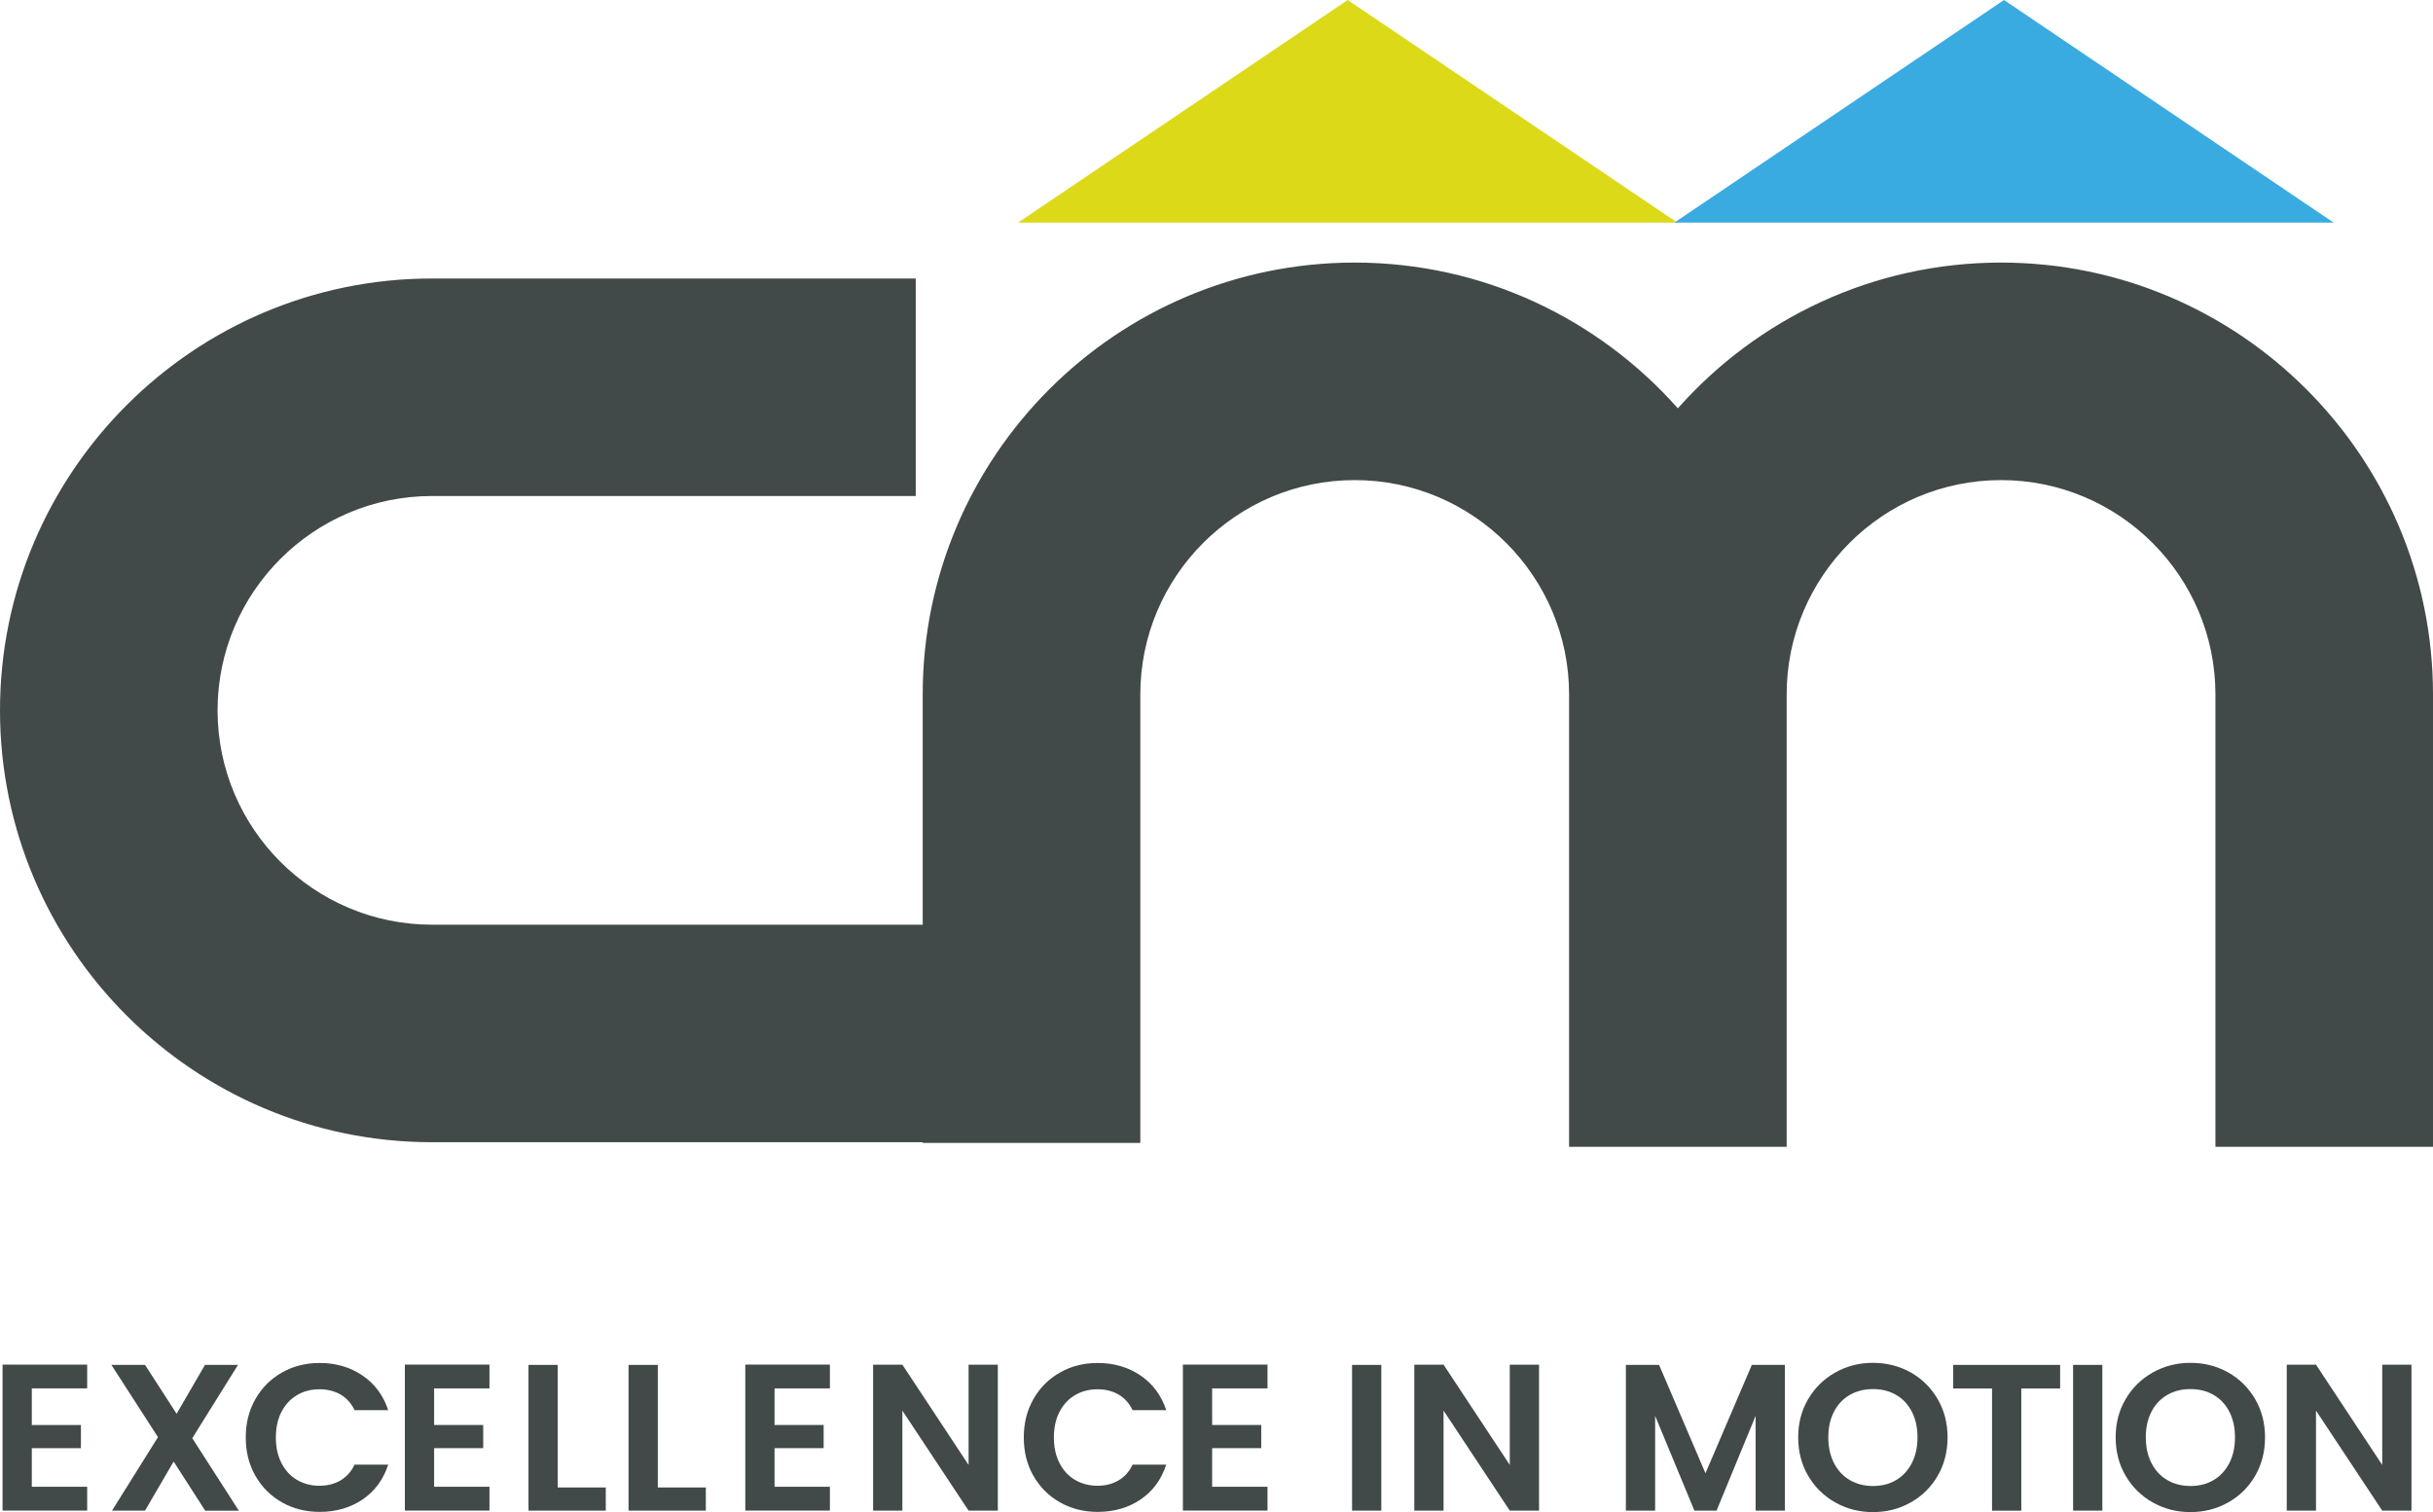 <?xml version="1.0" encoding="UTF-8"?>
<svg id="Livello_1" data-name="Livello 1" xmlns="http://www.w3.org/2000/svg" viewBox="0 0 664.58 413.13">
  <defs>
    <style>
      .cls-1 {
        fill: #3aabe1;
      }

      .cls-2 {
        fill: #dcda18;
      }

      .cls-3 {
        fill: #424949;
      }
    </style>
  </defs>
  <g>
    <path class="cls-3" d="M8.69,379.35v9.98h13.41v6.33h-13.41v10.55h15.12v6.5H.7v-39.88h23.11v6.5h-15.12Z"/>
    <path class="cls-3" d="M56.05,412.73l-8.62-13.41-7.82,13.41h-9.01l12.55-20.08-12.72-19.74h9.19l8.62,13.35,7.76-13.35h9.01l-12.49,20.03,12.72,19.8h-9.19Z"/>
    <path class="cls-3" d="M69.77,382.24c1.77-3.1,4.18-5.51,7.25-7.25s6.49-2.6,10.3-2.6c4.45,0,8.35,1.14,11.7,3.42,3.35,2.28,5.69,5.44,7.02,9.47h-9.19c-.91-1.9-2.2-3.33-3.85-4.28-1.66-.95-3.57-1.43-5.73-1.43-2.32,0-4.38.54-6.19,1.63-1.81,1.08-3.21,2.62-4.22,4.59-1.01,1.98-1.51,4.3-1.51,6.96s.5,4.93,1.51,6.93c1.01,2,2.41,3.54,4.22,4.62,1.81,1.08,3.87,1.63,6.19,1.63,2.17,0,4.08-.49,5.73-1.45,1.65-.97,2.94-2.41,3.85-4.31h9.19c-1.33,4.07-3.66,7.24-6.99,9.5-3.33,2.26-7.24,3.4-11.72,3.4-3.8,0-7.24-.86-10.3-2.6-3.06-1.73-5.48-4.14-7.25-7.22s-2.65-6.58-2.65-10.5.88-7.43,2.65-10.53Z"/>
    <path class="cls-3" d="M118.58,379.35v9.98h13.41v6.33h-13.41v10.55h15.12v6.5h-23.11v-39.88h23.11v6.5h-15.12Z"/>
    <path class="cls-3" d="M152.35,406.4h13.12v6.33h-21.11v-39.82h7.99v33.49Z"/>
    <path class="cls-3" d="M179.68,406.4h13.12v6.33h-21.11v-39.82h7.99v33.49Z"/>
    <path class="cls-3" d="M211.57,379.35v9.98h13.41v6.33h-13.41v10.55h15.12v6.5h-23.11v-39.88h23.11v6.5h-15.12Z"/>
    <path class="cls-3" d="M272.56,412.73h-7.99l-18.09-27.33v27.33h-7.99v-39.88h7.99l18.09,27.39v-27.39h7.99v39.88Z"/>
    <path class="cls-3" d="M282.29,382.24c1.77-3.1,4.18-5.51,7.25-7.25s6.49-2.6,10.3-2.6c4.45,0,8.35,1.14,11.7,3.42,3.35,2.28,5.69,5.44,7.02,9.47h-9.19c-.91-1.9-2.2-3.33-3.85-4.28-1.66-.95-3.57-1.43-5.73-1.43-2.32,0-4.38.54-6.19,1.63-1.81,1.08-3.21,2.62-4.22,4.59-1.01,1.98-1.51,4.3-1.51,6.96s.5,4.93,1.51,6.93c1.01,2,2.41,3.54,4.22,4.62,1.81,1.08,3.87,1.63,6.19,1.63,2.17,0,4.08-.49,5.73-1.45,1.65-.97,2.94-2.41,3.85-4.31h9.19c-1.33,4.07-3.66,7.24-6.99,9.5-3.33,2.26-7.24,3.4-11.72,3.4-3.8,0-7.24-.86-10.3-2.6-3.06-1.73-5.48-4.14-7.25-7.22s-2.65-6.58-2.65-10.5.88-7.43,2.65-10.53Z"/>
    <path class="cls-3" d="M331.1,379.35v9.98h13.41v6.33h-13.41v10.55h15.12v6.5h-23.11v-39.88h23.11v6.5h-15.12Z"/>
    <path class="cls-3" d="M377.31,372.91v39.82h-7.99v-39.82h7.99Z"/>
    <path class="cls-3" d="M420.39,412.73h-7.99l-18.09-27.33v27.33h-7.99v-39.88h7.99l18.09,27.39v-27.39h7.99v39.88Z"/>
    <path class="cls-3" d="M487.54,372.91v39.82h-7.99v-25.9l-10.67,25.9h-6.05l-10.73-25.9v25.9h-7.99v-39.82h9.07l12.67,29.61,12.67-29.61h9.01Z"/>
    <path class="cls-3" d="M501.34,410.51c-3.12-1.75-5.59-4.17-7.42-7.27-1.83-3.1-2.74-6.61-2.74-10.53s.91-7.37,2.74-10.47c1.82-3.1,4.3-5.52,7.42-7.27,3.12-1.75,6.54-2.62,10.27-2.62s7.2.88,10.3,2.62c3.1,1.75,5.55,4.18,7.36,7.27,1.81,3.1,2.71,6.59,2.71,10.47s-.9,7.43-2.71,10.53c-1.81,3.1-4.27,5.53-7.39,7.27-3.12,1.75-6.54,2.62-10.27,2.62s-7.15-.87-10.27-2.62ZM517.95,404.37c1.82-1.08,3.25-2.63,4.28-4.65,1.03-2.02,1.54-4.35,1.54-7.02s-.51-4.99-1.54-6.99c-1.03-2-2.45-3.53-4.28-4.59-1.83-1.06-3.94-1.6-6.33-1.6s-4.52.53-6.36,1.6c-1.84,1.07-3.28,2.6-4.31,4.59-1.03,2-1.54,4.33-1.54,6.99s.51,5,1.54,7.02c1.03,2.02,2.46,3.57,4.31,4.65s3.97,1.63,6.36,1.63,4.51-.54,6.33-1.63Z"/>
    <path class="cls-3" d="M562.73,372.91v6.45h-10.61v33.38h-7.99v-33.38h-10.61v-6.45h29.21Z"/>
    <path class="cls-3" d="M574.26,372.91v39.82h-7.99v-39.82h7.99Z"/>
    <path class="cls-3" d="M588.06,410.51c-3.12-1.75-5.59-4.17-7.42-7.27-1.83-3.1-2.74-6.61-2.74-10.53s.91-7.37,2.74-10.47c1.82-3.1,4.3-5.52,7.42-7.27,3.12-1.75,6.54-2.62,10.27-2.62s7.2.88,10.3,2.62c3.1,1.75,5.55,4.18,7.36,7.27,1.81,3.1,2.71,6.59,2.71,10.47s-.9,7.43-2.71,10.53c-1.81,3.1-4.27,5.53-7.39,7.27-3.12,1.75-6.54,2.62-10.27,2.62s-7.15-.87-10.27-2.62ZM604.67,404.37c1.82-1.08,3.25-2.63,4.28-4.65,1.03-2.02,1.54-4.35,1.54-7.02s-.51-4.99-1.54-6.99c-1.03-2-2.45-3.53-4.28-4.59-1.83-1.06-3.94-1.6-6.33-1.6s-4.52.53-6.36,1.6c-1.84,1.07-3.28,2.6-4.31,4.59-1.03,2-1.54,4.33-1.54,6.99s.51,5,1.54,7.02c1.03,2.02,2.46,3.57,4.31,4.65s3.97,1.63,6.36,1.63,4.51-.54,6.33-1.63Z"/>
    <path class="cls-3" d="M658.7,412.73h-7.99l-18.09-27.33v27.33h-7.99v-39.88h7.99l18.09,27.39v-27.39h7.99v39.88Z"/>
  </g>
  <path class="cls-3" d="M546.59,71.74c-35.1,0-66.64,15.42-88.28,39.82-21.63-24.4-53.18-39.82-88.28-39.82-65.06,0-117.99,52.93-117.99,117.99v62.91H117.99c-32.29,0-58.56-26.27-58.56-58.56s26.27-58.56,58.56-58.56h132.15v-59.43H117.99C52.93,76.09,0,129.02,0,194.08s52.93,117.99,117.99,117.99h134.06v.19h59.43v-122.53c0-32.29,26.27-58.56,58.56-58.56s58.56,26.27,58.56,58.56v123.59h59.43v-123.59c0-32.29,26.27-58.56,58.56-58.56s58.56,26.27,58.56,58.56v123.59h59.43v-123.59c0-65.06-52.93-117.99-117.99-117.99Z"/>
  <polygon class="cls-2" points="458.17 60.82 368.13 0 278.09 60.82 458.17 60.82"/>
  <polygon class="cls-1" points="637.44 60.82 547.4 0 457.36 60.82 637.44 60.82"/>
</svg>
